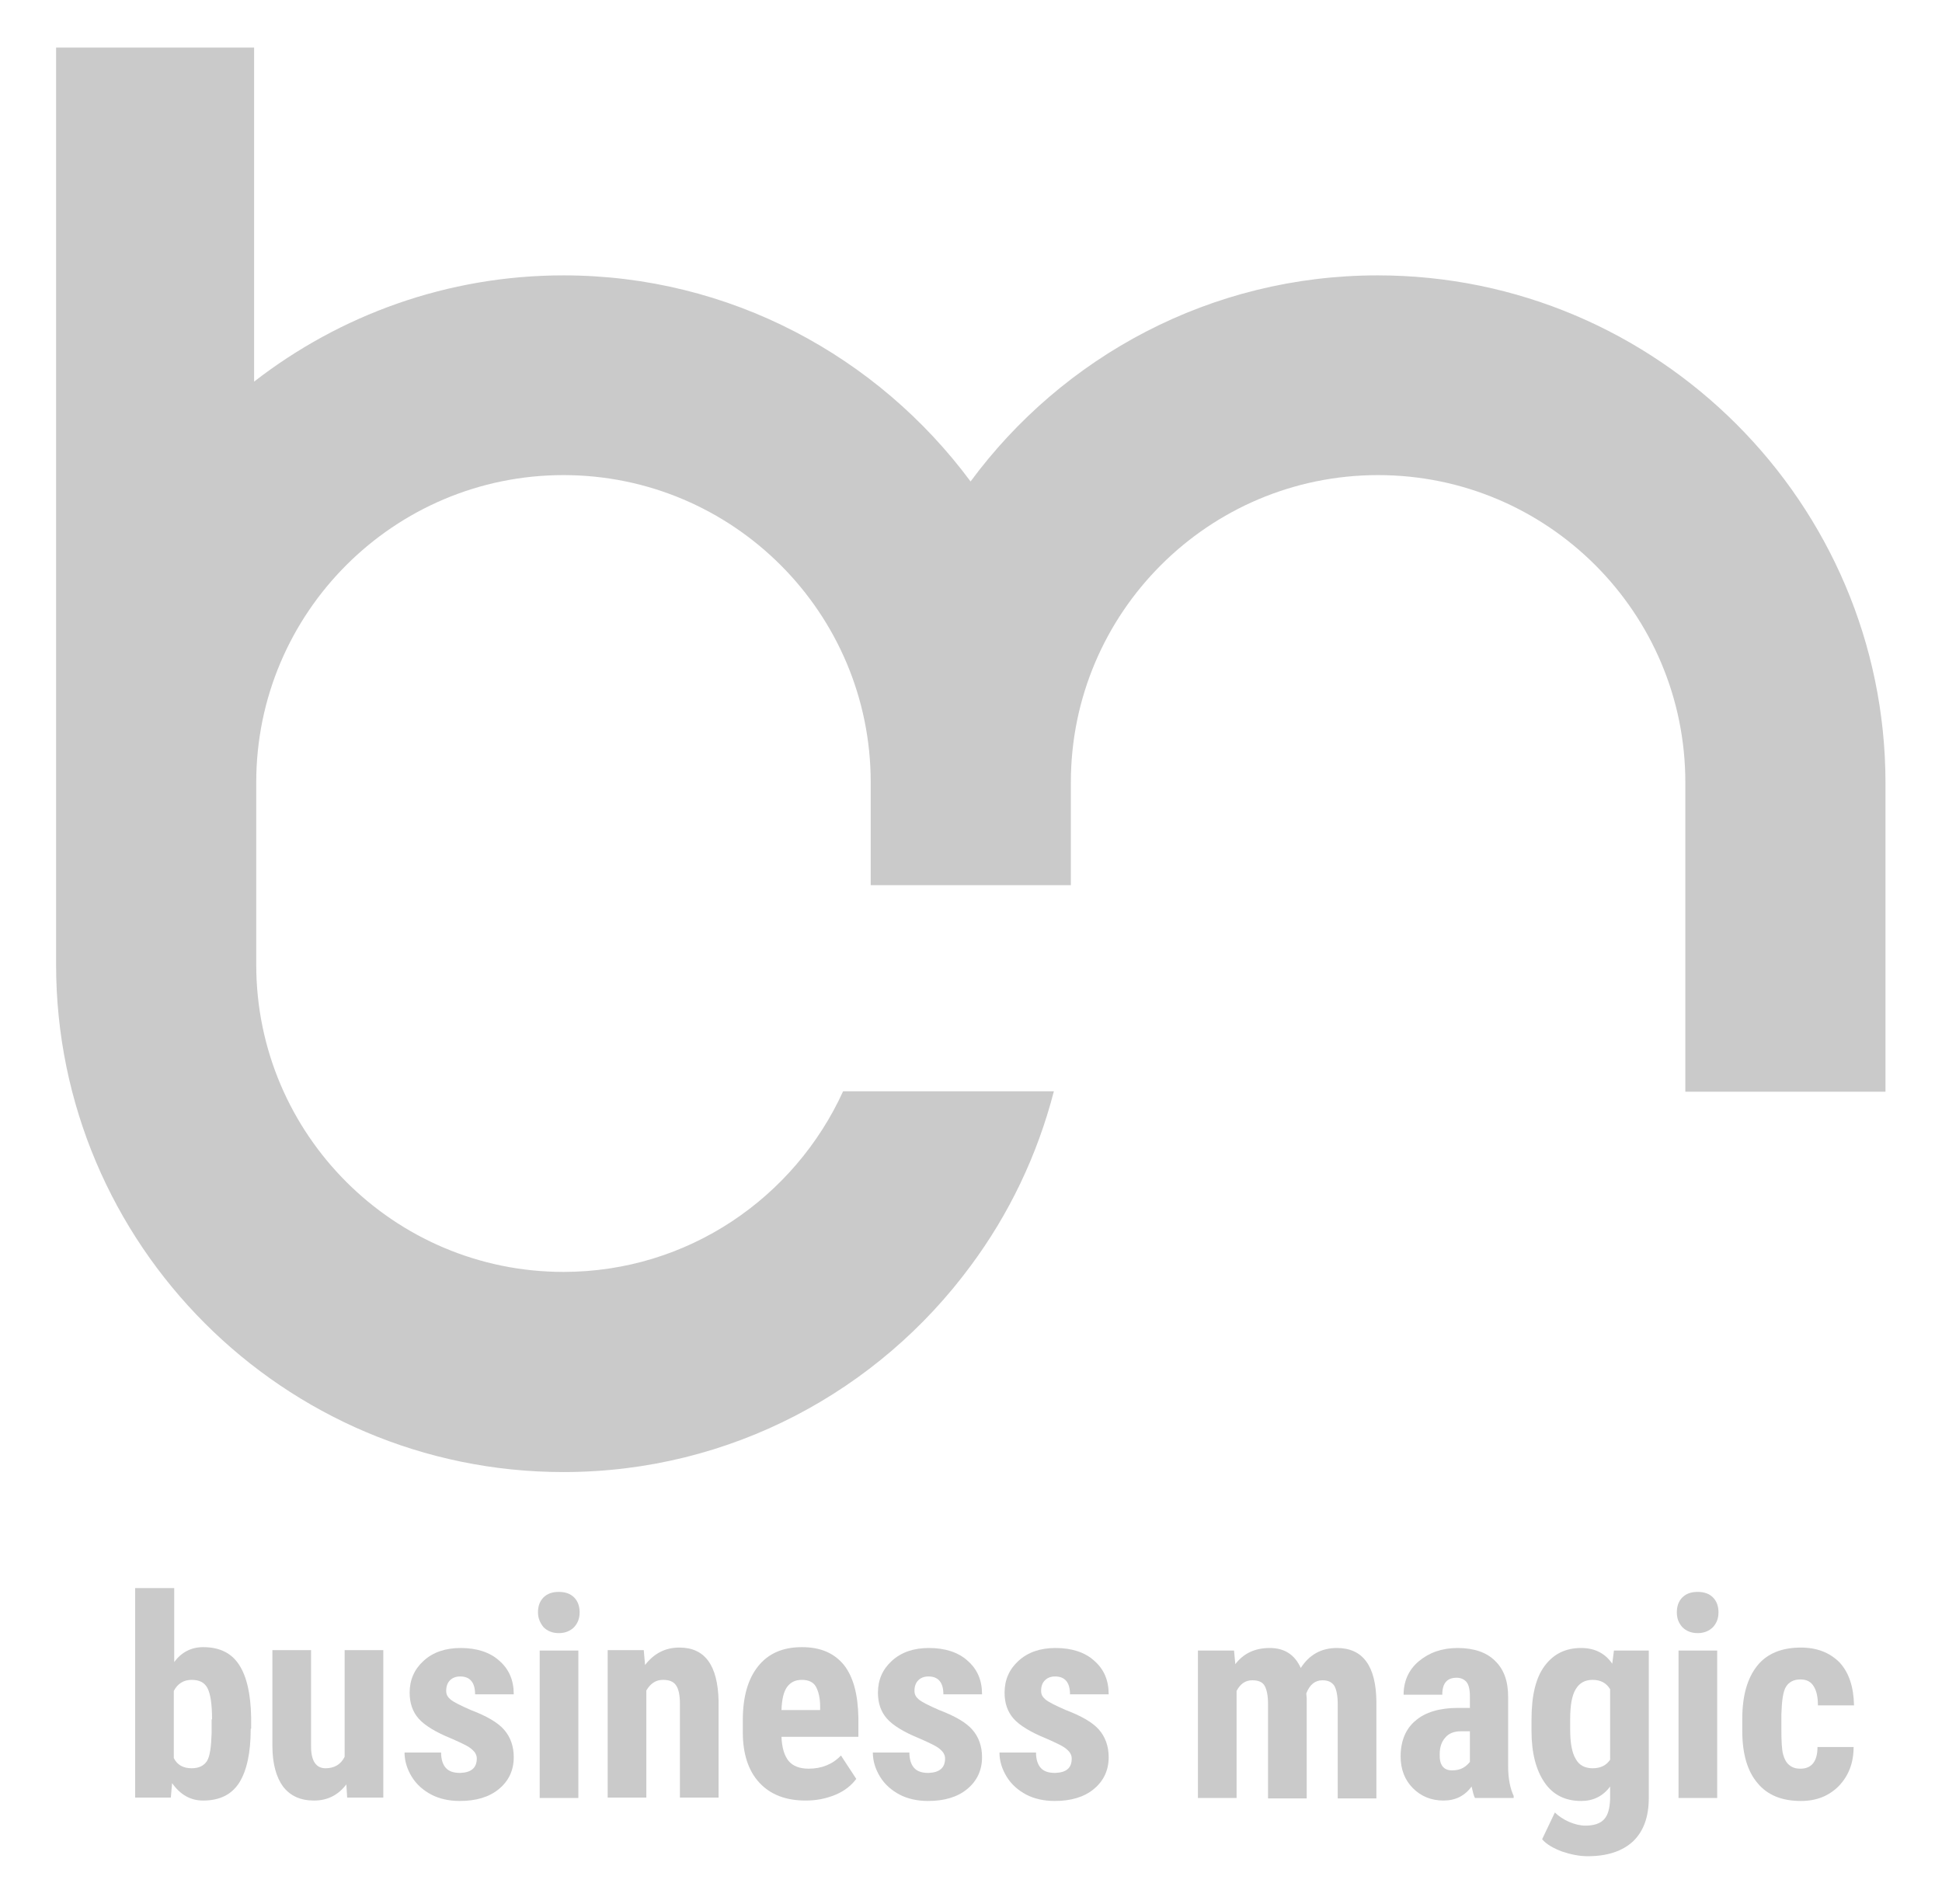 <?xml version="1.0" encoding="utf-8"?>
<!-- Generator: Adobe Illustrator 27.5.0, SVG Export Plug-In . SVG Version: 6.00 Build 0)  -->
<svg version="1.1" id="レイヤー_1" xmlns="http://www.w3.org/2000/svg" xmlns:xlink="http://www.w3.org/1999/xlink" x="0px"
	 y="0px" viewBox="0 0 457 448" style="enable-background:new 0 0 457 448;" xml:space="preserve">
<style type="text/css">
	.st0{opacity:0.33;}
	.st1{fill:#5F5F5F;}
	.st2{opacity:0.33;fill:#5F5F5F;}
</style>
<g class="st0">
	<path class="st1" d="M59,406.8c0,5.6-0.9,9.8-2.7,12.7c-1.8,2.8-4.6,4.2-8.5,4.2c-3,0-5.4-1.4-7.3-4.1l-0.3,3.4h-8.4v-49.3H41v17.4
		c1.7-2.3,4-3.5,6.8-3.5c3.9,0,6.7,1.4,8.5,4.2c1.8,2.8,2.7,6.9,2.8,12.3V406.8z M49.9,404.6c0-3.7-0.4-6.1-1.1-7.4
		c-0.7-1.3-1.9-1.9-3.7-1.9c-1.9,0-3.3,0.9-4.2,2.6v15.8c0.8,1.6,2.2,2.4,4.2,2.4c1.7,0,2.9-0.6,3.6-1.7c0.7-1.1,1-3.3,1.1-6.6
		V404.6z"/>
	<path class="st1" d="M81.5,419.9c-1.9,2.5-4.4,3.8-7.6,3.8c-3.2,0-5.6-1.1-7.3-3.3c-1.6-2.2-2.5-5.4-2.5-9.6v-22.5h9.1v22.7
		c0,3.4,1.2,5.1,3.4,5.1c2.1,0,3.6-0.9,4.5-2.7v-25.1h9.1v34.7h-8.5L81.5,419.9z"/>
	<path class="st1" d="M112.2,413.8c0-0.8-0.4-1.5-1.1-2.1c-0.7-0.7-2.4-1.5-4.9-2.6c-3.7-1.5-6.3-3.1-7.7-4.7
		c-1.4-1.6-2.1-3.6-2.1-6.1c0-3,1.1-5.5,3.3-7.5c2.2-2,5.1-3,8.7-3c3.8,0,6.9,1,9.1,3c2.3,2,3.4,4.6,3.4,7.9h-9.1
		c0-2.8-1.2-4.2-3.5-4.2c-1,0-1.8,0.3-2.4,0.9c-0.6,0.6-0.9,1.4-0.9,2.5c0,0.8,0.3,1.4,1,2c0.7,0.6,2.3,1.4,4.8,2.5
		c3.7,1.4,6.3,2.9,7.8,4.6c1.5,1.7,2.3,3.9,2.3,6.5c0,3.1-1.2,5.6-3.5,7.5c-2.3,1.9-5.4,2.8-9.2,2.8c-2.5,0-4.8-0.5-6.7-1.5
		s-3.5-2.4-4.6-4.2c-1.1-1.8-1.7-3.7-1.7-5.7h8.6c0,1.6,0.4,2.8,1.1,3.6c0.7,0.8,1.8,1.2,3.4,1.2C110.9,417.1,112.2,416,112.2,413.8
		z"/>
	<path class="st1" d="M126.6,379.4c0-1.4,0.4-2.6,1.3-3.5c0.9-0.9,2.1-1.3,3.6-1.3s2.7,0.4,3.6,1.3c0.9,0.9,1.3,2.1,1.3,3.5
		c0,1.4-0.4,2.5-1.3,3.5c-0.9,0.9-2.1,1.4-3.6,1.4s-2.7-0.5-3.6-1.4C127.1,381.9,126.6,380.8,126.6,379.4z M136.2,423.1H127v-34.7
		h9.1V423.1z"/>
	<path class="st1" d="M151.5,388.4l0.3,3.4c2.1-2.7,4.7-4.1,8.1-4.1c6,0,9,4.2,9.2,12.5v22.8h-9.1v-22.1c0-2-0.3-3.4-0.9-4.3
		c-0.6-0.9-1.6-1.3-3.1-1.3c-1.6,0-2.9,0.8-3.9,2.5v25.2H143v-34.7H151.5z"/>
	<path class="st1" d="M189.6,423.7c-4.7,0-8.3-1.4-10.9-4.2c-2.6-2.8-3.9-6.8-3.9-11.9v-2.8c0-5.5,1.2-9.7,3.6-12.7
		c2.4-3,5.8-4.5,10.3-4.5c4.4,0,7.6,1.4,9.9,4.2c2.2,2.8,3.3,6.9,3.4,12.4v4.5h-18.1c0.1,2.6,0.7,4.5,1.7,5.7c1,1.2,2.6,1.8,4.7,1.8
		c3,0,5.6-1,7.6-3.1l3.6,5.5c-1.1,1.5-2.7,2.8-4.8,3.7C194.3,423.3,192,423.7,189.6,423.7z M183.9,402.4h9.1v-0.8
		c0-2.1-0.4-3.6-1-4.7c-0.6-1.1-1.8-1.6-3.3-1.6c-1.6,0-2.7,0.6-3.5,1.7C184.4,398.1,184,399.9,183.9,402.4z"/>
	<path class="st1" d="M222.4,413.8c0-0.8-0.4-1.5-1.1-2.1c-0.7-0.7-2.4-1.5-4.9-2.6c-3.7-1.5-6.3-3.1-7.7-4.7
		c-1.4-1.6-2.1-3.6-2.1-6.1c0-3,1.1-5.5,3.3-7.5c2.2-2,5.1-3,8.7-3c3.8,0,6.9,1,9.1,3c2.3,2,3.4,4.6,3.4,7.9H222
		c0-2.8-1.2-4.2-3.5-4.2c-1,0-1.8,0.3-2.4,0.9c-0.6,0.6-0.9,1.4-0.9,2.5c0,0.8,0.3,1.4,1,2c0.7,0.6,2.3,1.4,4.8,2.5
		c3.7,1.4,6.3,2.9,7.8,4.6s2.3,3.9,2.3,6.5c0,3.1-1.2,5.6-3.5,7.5c-2.3,1.9-5.4,2.8-9.2,2.8c-2.5,0-4.8-0.5-6.7-1.5
		c-1.9-1-3.5-2.4-4.6-4.2c-1.1-1.8-1.7-3.7-1.7-5.7h8.6c0,1.6,0.4,2.8,1.1,3.6c0.7,0.8,1.8,1.2,3.4,1.2
		C221.1,417.1,222.4,416,222.4,413.8z"/>
	<path class="st1" d="M252.2,413.8c0-0.8-0.4-1.5-1.1-2.1c-0.7-0.7-2.4-1.5-4.9-2.6c-3.7-1.5-6.3-3.1-7.7-4.7
		c-1.4-1.6-2.1-3.6-2.1-6.1c0-3,1.1-5.5,3.3-7.5c2.2-2,5.1-3,8.7-3c3.8,0,6.9,1,9.1,3c2.3,2,3.4,4.6,3.4,7.9h-9.1
		c0-2.8-1.2-4.2-3.5-4.2c-1,0-1.8,0.3-2.4,0.9c-0.6,0.6-0.9,1.4-0.9,2.5c0,0.8,0.3,1.4,1,2c0.7,0.6,2.3,1.4,4.8,2.5
		c3.7,1.4,6.3,2.9,7.8,4.6c1.5,1.7,2.3,3.9,2.3,6.5c0,3.1-1.2,5.6-3.5,7.5c-2.3,1.9-5.4,2.8-9.2,2.8c-2.5,0-4.8-0.5-6.7-1.5
		c-1.9-1-3.5-2.4-4.6-4.2c-1.1-1.8-1.7-3.7-1.7-5.7h8.6c0,1.6,0.4,2.8,1.1,3.6c0.7,0.8,1.8,1.2,3.4,1.2
		C251,417.1,252.2,416,252.2,413.8z"/>
	<path class="st1" d="M290.4,388.4l0.3,3.2c2-2.6,4.7-3.8,8.1-3.8c3.5,0,5.9,1.6,7.3,4.7c2-3.1,4.8-4.7,8.5-4.7
		c6.1,0,9.2,4.2,9.3,12.6v22.8h-9.1v-22.2c0-2-0.3-3.4-0.8-4.3c-0.6-0.9-1.5-1.3-2.8-1.3c-1.7,0-3,1-3.8,3.1l0.1,1.1v23.6h-9.1V401
		c0-2-0.3-3.4-0.8-4.3c-0.5-0.9-1.5-1.3-2.9-1.3c-1.6,0-2.8,0.8-3.7,2.5v25.2h-9.1v-34.7H290.4z"/>
	<path class="st1" d="M347.1,423.1c-0.3-0.5-0.5-1.4-0.8-2.7c-1.6,2.2-3.8,3.3-6.6,3.3c-2.9,0-5.3-1-7.2-2.9
		c-1.9-1.9-2.9-4.4-2.9-7.5c0-3.6,1.2-6.5,3.5-8.4c2.3-2,5.7-3,10-3h2.8v-2.8c0-1.6-0.3-2.7-0.8-3.3c-0.5-0.6-1.3-1-2.3-1
		c-2.3,0-3.4,1.3-3.4,4h-9.1c0-3.2,1.2-5.9,3.6-7.9s5.4-3.1,9.1-3.1c3.8,0,6.8,1,8.8,3c2.1,2,3.1,4.8,3.1,8.5v16.3
		c0,3,0.5,5.3,1.3,7v0.5H347.1z M341.7,416.6c1,0,1.9-0.2,2.6-0.6c0.7-0.4,1.2-0.9,1.6-1.4v-7.2h-2.2c-1.5,0-2.8,0.5-3.6,1.5
		c-0.9,1-1.3,2.3-1.3,3.9C338.7,415.3,339.7,416.6,341.7,416.6z"/>
	<path class="st1" d="M360.4,404.7c0-5.7,1-9.9,3.1-12.7c2.1-2.8,4.9-4.2,8.6-4.2c3.1,0,5.6,1.2,7.3,3.7l0.4-3.1h8.2v34.7
		c0,4.4-1.2,7.8-3.7,10.2c-2.5,2.3-6,3.5-10.7,3.5c-1.9,0-3.9-0.4-6-1.1c-2.1-0.8-3.7-1.7-4.7-2.9l3-6.3c0.9,0.9,2,1.6,3.3,2.2
		c1.4,0.6,2.7,0.9,3.9,0.9c2,0,3.5-0.5,4.4-1.5c0.9-1,1.3-2.5,1.4-4.7v-3c-1.7,2.3-4,3.4-6.8,3.4c-3.7,0-6.6-1.4-8.6-4.3
		c-2-2.9-3.1-6.9-3.1-12.2V404.7z M369.5,406.9c0,3.2,0.4,5.5,1.3,7c0.8,1.5,2.2,2.2,4,2.2c1.9,0,3.2-0.7,4.1-2v-16.6
		c-0.9-1.5-2.3-2.2-4.1-2.2c-1.8,0-3.1,0.7-4,2.2c-0.9,1.5-1.3,3.8-1.3,7.1V406.9z"/>
	<path class="st1" d="M394.6,379.4c0-1.4,0.4-2.6,1.3-3.5c0.9-0.9,2.1-1.3,3.6-1.3s2.7,0.4,3.6,1.3c0.9,0.9,1.3,2.1,1.3,3.5
		c0,1.4-0.4,2.5-1.3,3.5c-0.9,0.9-2.1,1.4-3.6,1.4s-2.7-0.5-3.6-1.4C395,381.9,394.6,380.8,394.6,379.4z M404.1,423.1H395v-34.7h9.1
		V423.1z"/>
	<path class="st1" d="M423.7,416.2c2.6,0,4-1.7,4-5.1h8.5c0,3.8-1.2,6.8-3.5,9.2c-2.3,2.3-5.2,3.5-8.9,3.5c-4.5,0-7.9-1.4-10.2-4.2
		c-2.4-2.8-3.6-6.9-3.6-12.3v-2.8c0-5.5,1.2-9.6,3.5-12.5c2.3-2.9,5.8-4.3,10.3-4.3c3.8,0,6.8,1.2,9.1,3.5c2.2,2.4,3.3,5.7,3.4,10.1
		h-8.5c0-1.9-0.3-3.4-1-4.5c-0.6-1-1.6-1.6-3.1-1.6c-1.6,0-2.7,0.6-3.4,1.7s-1,3.3-1.1,6.5v3.5c0,2.8,0.1,4.8,0.4,5.9
		c0.3,1.1,0.7,1.9,1.4,2.5S422.5,416.2,423.7,416.2z"/>
</g>
<path class="st2" d="M324.2,64.8c-39.3,0-74.1,19.1-95.8,48.5c-21.8-29.4-56.6-48.5-95.8-48.5c-27.4,0-52.7,9.4-72.8,25V11.2H13.2
	v172.9l0,0c0,0,0,0,0,0v42.9c0,65.8,53.5,119.4,119.4,119.4c39.3,0,74.1-19.1,95.8-48.5c9-12.1,15.7-26,19.6-41.1h-39.2h-10.4
	c-11.4,25-36.5,42.5-65.8,42.5h0c-39.9,0-72.3-32.4-72.3-72.3v-42.9c0-39.9,32.4-72.3,72.3-72.3c39.9,0,72.3,32.4,72.3,72.3v24.2
	H252v-24.2c0-39.9,32.4-72.3,72.3-72.3s72.3,32.4,72.3,72.3v3.7h0v69.1h47.1v-48.5v-20.6v-3.7C443.6,118.4,390.1,64.8,324.2,64.8z"
	/>
</svg>
